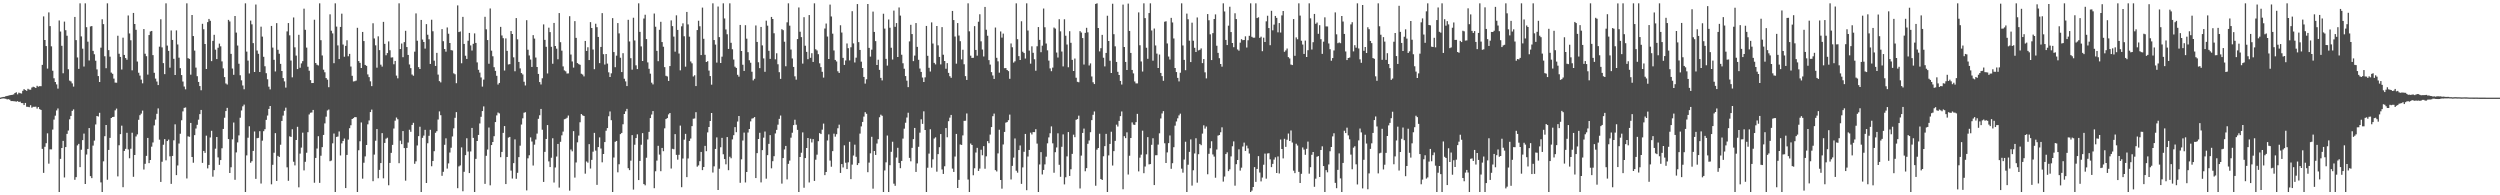 <?xml version="1.0" encoding="UTF-8"?>
<svg xmlns="http://www.w3.org/2000/svg" width="1920" height="150">
  <path d="M0 74.976h1v1.000H0zM1 74.651h1v1.000H1zM2 74.432h1v1.144H2zM3 74.408h1v1.288H3zM4 73.903h1v1.985H4zM5 73.680h1v2.679H5zM6 73.438h1v2.748H6zM7 73.153h1v3.468H7zM8 72.938h1v4.703H8zM9 72.801h1v4.799H9zM10 72.518h1v5.223H10zM11 71.446h1v6.388H11zM12 70.838h1v7.235H12zM13 72.422h1v5.254H13zM14 71.156h1v7.154H14zM15 71.591h1v6.493H15zM16 71.856h1v7.301H16zM17 69.715h1v9.497H17zM18 68.476h1v12.213H18zM19 69.175h1v9.878H19zM20 69.739h1v12.251H20zM21 68.195h1v13.867H21zM22 68.816h1v13.499H22zM23 68.935h1v11.881H23zM24 67.220h1v15.539H24zM25 66.592h1v15.445H25zM26 66.944h1v15.073H26zM27 67.590h1v14.347H27zM28 65.875h1v17.508H28zM29 66.564h1v15.607H29zM30 66.154h1v17.641H30zM31 66.218h1v18.231H31zM32 49.839h1v64.508H32zM33 12.570h1v120.185H33zM34 30.698h1v82.057H34zM35 35.381h1v74.612H35zM36 52.670h1v49.705H36zM37 9.541h1v116.181H37zM38 20.062h1v94.649H38zM39 35.606h1v79.146H39zM40 54.332h1v45.221H40zM41 60.093h1v31.754H41zM42 62.957h1v25.895H42zM43 64.813h1v20.041H43zM44 68.069h1v15.208H44zM45 15.728h1v131.726H45zM46 24.241h1v97.767H46zM47 35.178h1v78.469H47zM48 56.256h1v51.953H48zM49 16.571h1v119.721H49zM50 23.179h1v89.744H50zM51 27.463h1v75.327H51zM52 53.201h1v47.024H52zM53 61.896h1v29.741H53zM54 62.519h1v26.520H54zM55 64.060h1v21.065H55zM56 66.516h1v17.495H56zM57 12.982h1v125.122H57zM58 30.836h1v105.188H58zM59 44.126h1v67.525H59zM60 52.894h1v57.572H60zM61 2.546h1v125.826H61zM62 27.978h1v87.037H62zM63 37.397h1v70.233H63zM64 51.103h1v51.519H64zM65 2.546h1v138.745H65zM66 20.902h1v97.796H66zM67 32.006h1v82.379H67zM68 46.421h1v51.919H68zM69 20.317h1v114.930H69zM70 20.014h1v116.788H70zM71 39.080h1v72.743H71zM72 41.692h1v66.310H72zM73 46.629h1v48.947H73zM74 53.322h1v35.778H74zM75 58.399h1v31.125H75zM76 62.958h1v23.655H76zM77 36.606h1v103.457H77zM78 14.804h1v132.650H78zM79 18.545h1v105.366H79zM80 43.226h1v61.357H80zM81 52.398h1v43.627H81zM82 2.546h1v135.513H82zM83 38.504h1v76.648H83zM84 43.530h1v62.365H84zM85 55.738h1v34.882H85zM86 56.669h1v33.190H86zM87 60.385h1v29.308H87zM88 63.419h1v21.335H88zM89 63.527h1v19.871H89zM90 27.421h1v108.063H90zM91 41.252h1v70.294H91zM92 43.704h1v59.329H92zM93 53.390h1v43.140H93zM94 28.928h1v114.847H94zM95 42.171h1v73.749H95zM96 44.600h1v69.747H96zM97 45.864h1v56.144H97zM98 11.866h1v102.906H98zM99 25.714h1v95.838H99zM100 30.925h1v83.315H100zM101 54.034h1v47.930H101zM102 9.908h1v125.894H102zM103 18.443h1v100.597H103zM104 22.889h1v81.940H104zM105 47.241h1v55.965H105zM106 55.849h1v36.168H106zM107 58.067h1v30.408H107zM108 61.128h1v26.139H108zM109 63.987h1v20.947H109zM110 22.300h1v107.914H110zM111 41.262h1v84.522H111zM112 43.165h1v76.528H112zM113 57.277h1v48.667H113zM114 26.925h1v98.359H114zM115 24.173h1v98.697H115zM116 23.732h1v88.884H116zM117 42.362h1v67.044H117zM118 55.905h1v40.387H118zM119 60.354h1v31.506H119zM120 62.621h1v24.790H120zM121 65.320h1v17.939H121zM122 35.854h1v71.416H122zM123 14.819h1v124.928H123zM124 36.378h1v87.828H124zM125 48.468h1v62.672H125zM126 56.921h1v49.910H126zM127 2.546h1v120.565H127zM128 35.025h1v73.329H128zM129 39.061h1v68.160H129zM130 51.993h1v68.054H130zM131 23.418h1v117.805H131zM132 30.672h1v89.066H132zM133 45.175h1v62.617H133zM134 57.590h1v37.920H134zM135 23.369h1v111.129H135zM136 34.156h1v92.908H136zM137 44.304h1v65.945H137zM138 52.382h1v50.322H138zM139 57.662h1v34.682H139zM140 62.623h1v22.933H140zM141 66.463h1v16.400H141zM142 68.603h1v13.954H142zM143 2.551h1v134.512H143zM144 44.679h1v60.023H144zM145 45.190h1v59.890H145zM146 57.349h1v37.048H146zM147 11.539h1v109.054H147zM148 27.702h1v97.261H148zM149 38.875h1v64.911H149zM150 51.927h1v46.792H150zM151 58.533h1v37.338H151zM152 62.934h1v28.980H152zM153 66.094h1v21.537H153zM154 69.328h1v15.088H154zM155 18.304h1v106.762H155zM156 22.465h1v93.439H156zM157 33.807h1v83.570H157zM158 52.970h1v51.208H158zM159 16.982h1v112.340H159zM160 14.551h1v112.115H160zM161 15.985h1v89.565H161zM162 46.930h1v53.518H162zM163 31.361h1v104.320H163zM164 26.739h1v103.910H164zM165 38.140h1v76.046H165zM166 45.338h1v59.878H166zM167 36.646h1v84.225H167zM168 33.496h1v93.134H168zM169 35.560h1v87.350H169zM170 47.177h1v66.674H170zM171 52.548h1v46.492H171zM172 59.175h1v31.230H172zM173 64.092h1v21.224H173zM174 64.899h1v17.936H174zM175 15.242h1v91.563H175zM176 16.501h1v116.349H176zM177 41.393h1v87.056H177zM178 52.617h1v54.369H178zM179 57.455h1v36.629H179zM180 12.311h1v125.756H180zM181 25.062h1v91.999H181zM182 34.991h1v74.346H182zM183 48.967h1v55.038H183zM184 57.779h1v32.660H184zM185 61.705h1v23.151H185zM186 65.662h1v16.018H186zM187 68.568h1v11.774H187zM188 2.546h1v144.908H188zM189 39.636h1v79.730H189zM190 46.557h1v59.218H190zM191 56.442h1v40.523H191zM192 15.799h1v109.200H192zM193 18.678h1v105.129H193zM194 33.117h1v82.778H194zM195 55.286h1v45.663H195zM196 3.485h1v133.897H196zM197 38.787h1v67.326H197zM198 41.323h1v64.571H198zM199 55.291h1v45.481H199zM200 20.477h1v120.491H200zM201 28.098h1v79.910H201zM202 43.609h1v57.165H202zM203 50.905h1v48.326H203zM204 56.226h1v35.849H204zM205 60.853h1v27.901H205zM206 66.570h1v17.103H206zM207 68.653h1v12.764H207zM208 19.932h1v121.622H208zM209 36.537h1v90.022H209zM210 45.943h1v71.348H210zM211 54.870h1v47.384H211zM212 17.773h1v121.167H212zM213 38.265h1v81.449H213zM214 41.252h1v79.248H214zM215 49.067h1v62.105H215zM216 54.539h1v38.319H216zM217 59.930h1v28.862H217zM218 62.506h1v22.599H218zM219 67.293h1v15.406H219zM220 24.102h1v104.426H220zM221 17.708h1v121.125H221zM222 27.123h1v77.585H222zM223 46.471h1v58.680H223zM224 59.368h1v39.892H224zM225 13.407h1v110.785H225zM226 36.330h1v90.688H226zM227 42.718h1v64.813H227zM228 53.052h1v44.356H228zM229 26.729h1v117.150H229zM230 51.998h1v65.971H230zM231 48.687h1v64.650H231zM232 46.968h1v54.919H232zM233 6.663h1v124.203H233zM234 22.901h1v101.340H234zM235 36.573h1v80.744H235zM236 51.271h1v50.267H236zM237 54.330h1v33.557H237zM238 61.546h1v25.035H238zM239 63.779h1v22.581H239zM240 63.733h1v20.686H240zM241 15.171h1v125.154H241zM242 48.378h1v72.903H242zM243 49.709h1v64.383H243zM244 50.263h1v54.364H244zM245 2.546h1v137.887H245zM246 30.861h1v88.762H246zM247 42.618h1v70.396H247zM248 53.521h1v50.128H248zM249 55.476h1v39.315H249zM250 59.947h1v29.642H250zM251 61.192h1v23.638H251zM252 66.954h1v17.159H252zM253 11.019h1v112.773H253zM254 23.592h1v99.717H254zM255 25.641h1v84.458H255zM256 48.550h1v53.998H256zM257 2.546h1v144.908H257zM258 20.414h1v84.768H258zM259 34.866h1v70.013H259zM260 45.372h1v55.572H260zM261 20.708h1v98.711H261zM262 10.495h1v99.640H262zM263 34.203h1v74.061H263zM264 43.552h1v62.855H264zM265 35.244h1v109.180H265zM266 30.910h1v88.076H266zM267 43.226h1v63.977H267zM268 41.347h1v57.132H268zM269 51.072h1v45.136H269zM270 58.210h1v33.191H270zM271 62.589h1v28.118H271zM272 62.355h1v27.566H272zM273 61.890h1v28.136H273zM274 21.343h1v126.111H274zM275 46.891h1v68.519H275zM276 48.270h1v60.223H276zM277 52.208h1v41.863H277zM278 24.526h1v112.706H278zM279 31.545h1v93.442H279zM280 49.887h1v70.227H280zM281 50.586h1v60.797H281zM282 57.162h1v38.333H282zM283 59.248h1v33.290H283zM284 62.485h1v23.578H284zM285 66.168h1v18.030H285zM286 17.851h1v121.329H286zM287 29.520h1v89.200H287zM288 34.822h1v73.279H288zM289 51.945h1v47.181H289zM290 27.903h1v108.985H290zM291 38.489h1v91.990H291zM292 49.669h1v75.590H292zM293 51.161h1v51.079H293zM294 16.795h1v120.141H294zM295 33.697h1v76.082H295zM296 42.451h1v64.051H296zM297 40.731h1v65.068H297zM298 31.779h1v110.501H298zM299 38.587h1v86.541H299zM300 44.202h1v73.180H300zM301 44.049h1v67.221H301zM302 49.345h1v49.372H302zM303 46.812h1v45.862H303zM304 58.084h1v32.185H304zM305 60.165h1v31.409H305zM306 2.546h1v122.807H306zM307 37.684h1v70.348H307zM308 33.413h1v77.276H308zM309 43.926h1v56.735H309zM310 32.340h1v81.371H310zM311 23.664h1v115.084H311zM312 36.152h1v77.444H312zM313 42.204h1v67.282H313zM314 49.522h1v50.114H314zM315 52.308h1v48.908H315zM316 57.226h1v38.718H316zM317 58.176h1v36.150H317zM318 39.689h1v86.095H318zM319 10.283h1v113.607H319zM320 31.278h1v80.460H320zM321 51.577h1v52.976H321zM322 53.009h1v44.337H322zM323 15.302h1v132.152H323zM324 30.344h1v75.512H324zM325 32.235h1v71.904H325zM326 37.306h1v62.407H326zM327 18.515h1v122.009H327zM328 26.654h1v83.356H328zM329 30.163h1v74.114H329zM330 49.078h1v50.589H330zM331 15.141h1v112.530H331zM332 24.011h1v99.645H332zM333 46.568h1v69.540H333zM334 50.636h1v51.339H334zM335 40.623h1v60.128H335zM336 57.280h1v34.523H336zM337 62.303h1v23.251H337zM338 63.286h1v25.212H338zM339 22.381h1v112.611H339zM340 31.640h1v100.283H340zM341 37.648h1v73.552H341zM342 39.694h1v66.570H342zM343 21.084h1v108.392H343zM344 25.908h1v99.587H344zM345 33.047h1v84.105H345zM346 38.514h1v74.966H346zM347 38.768h1v66.039H347zM348 56.304h1v42.275H348zM349 57.022h1v33.436H349zM350 63.894h1v22.233H350zM351 4.150h1v140.363H351zM352 24.650h1v103.141H352zM353 24.173h1v102.856H353zM354 48.563h1v64.625H354zM355 12.968h1v133.931H355zM356 33.745h1v98.215H356zM357 42.823h1v76.295H357zM358 45.276h1v60.912H358zM359 31.268h1v85.117H359zM360 25.268h1v107.644H360zM361 34.875h1v81.434H361zM362 38.783h1v59.483H362zM363 33.648h1v72.231H363zM364 25.645h1v121.809H364zM365 32.977h1v89.057H365zM366 47.910h1v60.389H366zM367 53.585h1v50.041H367zM368 55.782h1v39.015H368zM369 59.505h1v30.189H369zM370 66.514h1v18.795H370zM371 61.126h1v20.602H371zM372 12.902h1v128.305H372zM373 22.534h1v97.144H373zM374 30.764h1v84.072H374zM375 48.938h1v49.030H375zM376 6.484h1v135.831H376zM377 38.896h1v72.497H377zM378 43.207h1v65.834H378zM379 51.626h1v52.965H379zM380 54.414h1v39.308H380zM381 58.194h1v30.448H381zM382 64.935h1v21.491H382zM383 63.675h1v23.404H383zM384 20.641h1v100.088H384zM385 27.214h1v89.475H385zM386 29.335h1v72.729H386zM387 54.168h1v42.646H387zM388 29.512h1v111.857H388zM389 39.091h1v81.506H389zM390 49.522h1v56.174H390zM391 49.278h1v55.886H391zM392 23.881h1v107.141H392zM393 26.111h1v111.000H393zM394 44.019h1v81.271H394zM395 54.754h1v52.314H395zM396 13.889h1v123.431H396zM397 30.230h1v102.488H397zM398 47.579h1v73.118H398zM399 52.531h1v59.364H399zM400 56.107h1v39.558H400zM401 57.184h1v33.713H401zM402 62.753h1v23.834H402zM403 65.624h1v20.556H403zM404 15.499h1v130.743H404zM405 38.201h1v83.375H405zM406 42.598h1v76.623H406zM407 45.725h1v59.784H407zM408 51.419h1v57.270H408zM409 26.976h1v100.174H409zM410 29.647h1v81.467H410zM411 44.209h1v62.936H411zM412 51.462h1v51.156H412zM413 56.765h1v34.490H413zM414 63.039h1v25.483H414zM415 64.872h1v18.809H415zM416 60.083h1v39.536H416zM417 18.741h1v120.972H417zM418 30.643h1v85.996H418zM419 35.918h1v70.808H419zM420 56.398h1v39.629H420zM421 21.257h1v102.717H421zM422 24.696h1v103.616H422zM423 35.955h1v85.182H423zM424 48.956h1v57.238H424zM425 17.627h1v122.583H425zM426 35.319h1v93.319H426zM427 37.399h1v82.830H427zM428 45.498h1v65.051H428zM429 10.024h1v134.050H429zM430 32.389h1v76.531H430zM431 38.937h1v65.015H431zM432 51.004h1v50.085H432zM433 54.061h1v37.524H433zM434 54.772h1v36.396H434zM435 56.460h1v33.938H435zM436 56.395h1v32.348H436zM437 12.422h1v134.013H437zM438 41.903h1v72.956H438zM439 47.186h1v69.033H439zM440 51.896h1v48.826H440zM441 16.232h1v120.177H441zM442 29.103h1v95.675H442zM443 48.433h1v60.901H443zM444 49.262h1v54.879H444zM445 49.744h1v44.147H445zM446 56.624h1v30.974H446zM447 57.234h1v31.320H447zM448 58.673h1v30.424H448zM449 31.436h1v101.957H449zM450 39.107h1v84.910H450zM451 36.281h1v88.663H451zM452 46.116h1v64.563H452zM453 16.979h1v112.451H453zM454 21.488h1v101.277H454zM455 38.067h1v78.414H455zM456 53.148h1v48.880H456zM457 18.229h1v97.417H457zM458 20.902h1v121.053H458zM459 28.388h1v84.555H459zM460 48.510h1v56.992H460zM461 36.055h1v78.023H461zM462 10.111h1v114.569H462zM463 41.632h1v76.633H463zM464 49.576h1v59.524H464zM465 41.467h1v58.921H465zM466 48.863h1v49.487H466zM467 55.534h1v33.778H467zM468 59.146h1v26.450H468zM469 56.340h1v35.974H469zM470 13.925h1v133.529H470zM471 39.984h1v81.002H471zM472 51.621h1v57.269H472zM473 42.739h1v65.493H473zM474 17.691h1v114.649H474zM475 25.629h1v100.510H475zM476 44.332h1v58.673H476zM477 55.358h1v46.756H477zM478 40.847h1v54.614H478zM479 60.463h1v27.075H479zM480 62.497h1v22.999H480zM481 66.078h1v17.513H481zM482 15.188h1v113.975H482zM483 31.864h1v98.821H483zM484 44.695h1v78.691H484zM485 53.529h1v50.266H485zM486 13.633h1v131.984H486zM487 31.070h1v80.066H487zM488 50.190h1v55.826H488zM489 53.068h1v50.125H489zM490 2.546h1v135.747H490zM491 24.498h1v99.117H491zM492 35.640h1v75.494H492zM493 46.831h1v55.434H493zM494 14.225h1v127.115H494zM495 11.298h1v131.053H495zM496 29.987h1v91.177H496zM497 47.922h1v59.180H497zM498 52.825h1v48.424H498zM499 56.600h1v34.068H499zM500 63.499h1v24.487H500zM501 64.817h1v20.499H501zM502 10.387h1v134.142H502zM503 20.529h1v111.018H503zM504 39.079h1v84.277H504zM505 47.013h1v64.976H505zM506 22.870h1v95.875H506zM507 16.742h1v114.728H507zM508 32.324h1v81.301H508zM509 35.893h1v80.213H509zM510 51.574h1v46.990H510zM511 58.205h1v33.246H511zM512 58.722h1v31.960H512zM513 62.178h1v25.663H513zM514 50.762h1v36.008H514zM515 15.668h1v113.760H515zM516 20.076h1v94.190H516zM517 28.104h1v86.514H517zM518 39.706h1v63.301H518zM519 11.792h1v107.154H519zM520 22.972h1v99.642H520zM521 41.135h1v77.751H521zM522 54.020h1v42.422H522zM523 20.200h1v123.587H523zM524 17.896h1v103.881H524zM525 27.857h1v79.408H525zM526 51.184h1v51.646H526zM527 9.184h1v126.874H527zM528 18.753h1v102.939H528zM529 28.179h1v80.054H529zM530 47.181h1v59.202H530zM531 48.633h1v48.262H531zM532 58.743h1v32.439H532zM533 57.812h1v33.163H533zM534 66.107h1v20.056H534zM535 23.088h1v104.928H535zM536 15.940h1v111.070H536zM537 20.176h1v103.644H537zM538 42.281h1v74.381H538zM539 5.836h1v124.836H539zM540 29.791h1v98.465H540zM541 42.072h1v69.937H541zM542 47.619h1v68.499H542zM543 46.982h1v54.688H543zM544 54.206h1v43.314H544zM545 58.416h1v34.496H545zM546 65.000h1v21.760H546zM547 2.546h1v129.967H547zM548 30.777h1v96.978H548zM549 34.253h1v80.135H549zM550 48.061h1v57.453H550zM551 5.037h1v140.877H551zM552 28.543h1v101.069H552zM553 48.405h1v64.687H553zM554 43.530h1v62.369H554zM555 2.546h1v115.932H555zM556 14.160h1v107.983H556zM557 22.635h1v103.584H557zM558 26.323h1v78.933H558zM559 37.576h1v93.158H559zM560 2.546h1v117.805H560zM561 32.878h1v88.694H561zM562 37.834h1v69.235H562zM563 45.703h1v58.151H563zM564 51.181h1v46.440H564zM565 52.192h1v49.341H565zM566 57.449h1v35.869H566zM567 58.896h1v30.179H567zM568 19.147h1v121.253H568zM569 39.186h1v83.164H569zM570 49.739h1v58.197H570zM571 54.499h1v47.317H571zM572 19.363h1v120.786H572zM573 29.704h1v102.380H573zM574 40.090h1v61.700H574zM575 46.265h1v52.783H575zM576 48.205h1v45.024H576zM577 55.105h1v36.006H577zM578 61.757h1v29.009H578zM579 60.517h1v29.366H579zM580 19.553h1v117.183H580zM581 32.189h1v85.417H581zM582 47.834h1v58.934H582zM583 52.340h1v49.669H583zM584 20.701h1v119.389H584zM585 34.868h1v80.447H585zM586 44.835h1v60.882H586zM587 55.139h1v45.884H587zM588 15.886h1v121.315H588zM589 19.717h1v99.428H589zM590 39.010h1v71.477H590zM591 45.228h1v58.540H591zM592 13.019h1v116.259H592zM593 14.576h1v109.223H593zM594 25.531h1v94.451H594zM595 45.566h1v56.957H595zM596 40.907h1v58.837H596zM597 49.347h1v46.387H597zM598 55.459h1v35.825H598zM599 60.588h1v28.153H599zM600 22.406h1v118.620H600zM601 23.211h1v98.183H601zM602 32.029h1v82.754H602zM603 50.880h1v61.190H603zM604 17.167h1v120.625H604zM605 2.546h1v123.283H605zM606 19.732h1v103.621H606zM607 38.024h1v67.703H607zM608 44.898h1v57.043H608zM609 51.382h1v44.730H609zM610 58.636h1v33.323H610zM611 61.198h1v34.613H611zM612 30.018h1v69.725H612zM613 5.736h1v141.718H613zM614 24.355h1v96.243H614zM615 28.510h1v88.770H615zM616 48.826h1v52.844H616zM617 13.222h1v130.959H617zM618 35.137h1v86.237H618zM619 39.812h1v73.828H619zM620 45.448h1v60.540H620zM621 11.554h1v128.603H621zM622 44.366h1v62.176H622zM623 40.853h1v68.582H623zM624 47.562h1v59.282H624zM625 2.555h1v136.405H625zM626 37.853h1v84.809H626zM627 38.740h1v80.042H627zM628 41.621h1v66.799H628zM629 48.649h1v53.612H629zM630 51.581h1v51.366H630zM631 55.151h1v44.431H631zM632 59.598h1v35.309H632zM633 21.905h1v112.584H633zM634 18.047h1v114.065H634zM635 28.071h1v79.816H635zM636 45.317h1v57.884H636zM637 3.513h1v119.854H637zM638 12.662h1v115.379H638zM639 25.861h1v90.208H639zM640 38.774h1v63.900H640zM641 46.006h1v58.964H641zM642 47.185h1v55.857H642zM643 54.727h1v43.758H643zM644 56.028h1v39.699H644zM645 19.379h1v113.439H645zM646 24.995h1v100.988H646zM647 44.429h1v84.180H647zM648 49.887h1v61.739H648zM649 46.434h1v78.570H649zM650 33.389h1v96.459H650zM651 37.042h1v87.639H651zM652 46.394h1v62.487H652zM653 36.310h1v101.254H653zM654 8.620h1v117.810H654zM655 33.336h1v86.135H655zM656 47.948h1v63.176H656zM657 44.285h1v76.119H657zM658 3.127h1v123.630H658zM659 32.378h1v92.914H659zM660 38.371h1v64.257H660zM661 47.358h1v49.727H661zM662 52.201h1v41.435H662zM663 59.106h1v30.454H663zM664 64.222h1v21.931H664zM665 60.870h1v26.543H665zM666 3.062h1v129.181H666zM667 36.784h1v88.091H667zM668 43.465h1v74.298H668zM669 38.151h1v66.929H669zM670 8.921h1v135.991H670zM671 24.549h1v91.421H671zM672 31.594h1v87.388H672zM673 49.944h1v60.267H673zM674 45.856h1v61.064H674zM675 53.672h1v36.402H675zM676 59.811h1v28.229H676zM677 61.736h1v27.173H677zM678 10.535h1v136.919H678zM679 21.951h1v108.972H679zM680 45.225h1v79.459H680zM681 50.359h1v53.717H681zM682 14.927h1v132.527H682zM683 21.294h1v105.580H683zM684 36.649h1v79.934H684zM685 45.743h1v63.112H685zM686 8.157h1v132.889H686zM687 20.589h1v122.106H687zM688 17.732h1v103.263H688zM689 43.774h1v69.749H689zM690 5.744h1v119.414H690zM691 11.991h1v117.192H691zM692 42.016h1v81.576H692zM693 48.581h1v57.839H693zM694 52.811h1v46.010H694zM695 58.440h1v35.798H695zM696 61.950h1v28.311H696zM697 66.943h1v19.656H697zM698 31.779h1v89.439H698zM699 19.069h1v104.845H699zM700 26.152h1v87.427H700zM701 46.937h1v59.896H701zM702 42.698h1v55.573H702zM703 17.701h1v114.324H703zM704 35.993h1v89.476H704zM705 45.915h1v66.834H705zM706 52.632h1v49.263H706zM707 55.248h1v36.353H707zM708 59.533h1v35.574H708zM709 62.974h1v22.509H709zM710 59.390h1v40.443H710zM711 19.929h1v127.525H711zM712 42.848h1v85.970H712zM713 52.073h1v65.874H713zM714 54.941h1v44.353H714zM715 17.197h1v111.580H715zM716 33.409h1v88.972H716zM717 48.267h1v58.142H717zM718 49.435h1v56.060H718zM719 19.944h1v111.873H719zM720 34.797h1v83.565H720zM721 43.706h1v69.332H721zM722 49.475h1v53.500H722zM723 20.831h1v109.343H723zM724 42.026h1v91.556H724zM725 46.831h1v80.864H725zM726 52.812h1v45.568H726zM727 48.507h1v56.922H727zM728 55.986h1v37.084H728zM729 58.544h1v31.818H729zM730 59.740h1v28.514H730zM731 8.414h1v121.065H731zM732 15.429h1v116.606H732zM733 28.051h1v92.190H733zM734 48.877h1v53.992H734zM735 17.724h1v126.680H735zM736 27.267h1v110.879H736zM737 31.623h1v79.304H737zM738 45.594h1v65.714H738zM739 38.205h1v65.784H739zM740 49.377h1v43.452H740zM741 58.482h1v34.252H741zM742 61.371h1v25.775H742zM743 2.546h1v135.320H743zM744 24.087h1v123.366H744zM745 42.767h1v67.451H745zM746 44.483h1v66.892H746zM747 44.401h1v90.202H747zM748 20.056h1v109.183H748zM749 38.371h1v78.797H749zM750 42.764h1v70.783H750zM751 16.698h1v114.571H751zM752 10.975h1v118.532H752zM753 31.754h1v83.232H753zM754 38.052h1v81.197H754zM755 43.374h1v68.856H755zM756 5.314h1v124.276H756zM757 22.841h1v97.218H757zM758 27.451h1v80.938H758zM759 46.180h1v63.790H759zM760 49.606h1v53.789H760zM761 55.382h1v42.224H761zM762 57.955h1v31.271H762zM763 60.620h1v26.650H763zM764 21.124h1v109.533H764zM765 44.413h1v87.265H765zM766 47.096h1v70.703H766zM767 55.803h1v43.816H767zM768 24.184h1v114.064H768zM769 28.893h1v116.024H769zM770 25.800h1v85.172H770zM771 52.383h1v48.964H771zM772 52.284h1v41.937H772zM773 53.782h1v39.976H773zM774 54.613h1v37.692H774zM775 60.519h1v27.470H775zM776 33.395h1v104.447H776zM777 36.277h1v91.106H777zM778 48.053h1v72.980H778zM779 47.110h1v59.235H779zM780 2.546h1v128.591H780zM781 30.108h1v102.492H781zM782 43.118h1v72.130H782zM783 46.089h1v65.635H783zM784 16.307h1v124.905H784zM785 39.722h1v88.842H785zM786 40.751h1v75.806H786zM787 44.945h1v57.914H787zM788 2.546h1v143.521H788zM789 23.466h1v96.738H789zM790 38.849h1v76.321H790zM791 48.889h1v52.996H791zM792 35.569h1v67.680H792zM793 40.543h1v60.861H793zM794 45.536h1v55.935H794zM795 54.345h1v44.895H795zM796 35.551h1v74.735H796zM797 20.801h1v126.653H797zM798 30.593h1v95.724H798zM799 40.102h1v76.760H799zM800 35.089h1v98.891H800zM801 6.571h1v123.942H801zM802 20.949h1v105.302H802zM803 33.426h1v86.906H803zM804 38.636h1v71.449H804zM805 46.565h1v58.933H805zM806 52.552h1v49.778H806zM807 54.690h1v42.368H807zM808 51.935h1v58.154H808zM809 21.156h1v111.488H809zM810 21.985h1v94.890H810zM811 40.351h1v72.899H811zM812 44.172h1v58.219H812zM813 14.752h1v111.808H813zM814 24.060h1v111.743H814zM815 39.569h1v73.191H815zM816 51.011h1v52.222H816zM817 14.783h1v126.813H817zM818 27.439h1v108.700H818zM819 34.207h1v85.917H819zM820 51.684h1v49.753H820zM821 23.952h1v111.170H821zM822 32.886h1v97.125H822zM823 46.002h1v72.176H823zM824 54.503h1v48.904H824zM825 44.962h1v60.383H825zM826 59.691h1v32.308H826zM827 62.820h1v28.645H827zM828 63.168h1v25.669H828zM829 23.888h1v120.838H829zM830 24.979h1v94.512H830zM831 29.218h1v72.854H831zM832 49.573h1v49.206H832zM833 25.245h1v106.285H833zM834 21.361h1v107.759H834zM835 24.819h1v85.609H835zM836 50.255h1v57.599H836zM837 48.665h1v52.841H837zM838 58.710h1v33.562H838zM839 63.203h1v24.944H839zM840 64.540h1v21.072H840zM841 3.004h1v139.636H841zM842 2.546h1v112.399H842zM843 21.508h1v92.159H843zM844 39.481h1v63.236H844zM845 37.042h1v100.412H845zM846 26.783h1v111.465H846zM847 44.353h1v75.648H847zM848 50.973h1v61.271H848zM849 40.644h1v62.147H849zM850 12.077h1v135.377H850zM851 31.498h1v87.827H851zM852 46.640h1v63.888H852zM853 56.074h1v45.074H853zM854 2.857h1v124.267H854zM855 26.255h1v89.802H855zM856 35.588h1v72.578H856zM857 47.566h1v48.154H857zM858 55.134h1v42.061H858zM859 57.591h1v35.229H859zM860 62.139h1v27.030H860zM861 64.919h1v20.680H861zM862 3.532h1v141.845H862zM863 36.097h1v68.517H863zM864 47.573h1v58.514H864zM865 53.770h1v47.854H865zM866 2.773h1v131.287H866zM867 23.773h1v95.840H867zM868 40.651h1v65.349H868zM869 53.719h1v40.267H869zM870 56.381h1v39.316H870zM871 62.566h1v33.395H871zM872 64.074h1v29.734H872zM873 64.067h1v23.396H873zM874 9.542h1v122.077H874zM875 34.753h1v86.357H875zM876 47.214h1v71.588H876zM877 54.916h1v45.455H877zM878 2.546h1v130.492H878zM879 13.902h1v114.000H879zM880 36.640h1v81.865H880zM881 45.165h1v60.159H881zM882 10.036h1v116.215H882zM883 2.546h1v123.445H883zM884 23.419h1v87.813H884zM885 46.601h1v59.572H885zM886 21.889h1v120.239H886zM887 34.922h1v84.297H887zM888 41.145h1v78.073H888zM889 52.243h1v58.812H889zM890 41.895h1v60.493H890zM891 56.024h1v34.932H891zM892 58.454h1v28.674H892zM893 62.067h1v23.289H893zM894 16.691h1v93.317H894zM895 16.353h1v108.808H895zM896 33.367h1v83.694H896zM897 43.402h1v66.518H897zM898 45.714h1v58.343H898zM899 13.733h1v115.915H899zM900 17.256h1v108.056H900zM901 29.519h1v83.531H901zM902 52.240h1v44.294H902zM903 55.343h1v37.938H903zM904 59.816h1v31.077H904zM905 62.527h1v26.075H905zM906 55.837h1v31.478H906zM907 2.546h1v126.973H907zM908 34.909h1v97.713H908zM909 45.961h1v76.535H909zM910 53.897h1v54.931H910zM911 10.442h1v137.012H911zM912 14.772h1v111.742H912zM913 31.258h1v85.380H913zM914 47.659h1v59.425H914zM915 17.423h1v125.125H915zM916 31.290h1v99.466H916zM917 36.726h1v81.131H917zM918 39.932h1v66.234H918zM919 13.395h1v126.870H919zM920 38.686h1v79.754H920zM921 38.254h1v72.285H921zM922 37.170h1v74.324H922zM923 48.468h1v54.149H923zM924 45.338h1v50.924H924zM925 55.529h1v43.214H925zM926 60.220h1v36.949H926zM927 10.814h1v123.022H927zM928 15.550h1v102.589H928zM929 26.364h1v87.481H929zM930 46.151h1v62.350H930zM931 25.463h1v93.181H931zM932 14.612h1v105.647H932zM933 11.048h1v125.471H933zM934 35.123h1v79.730H934zM935 40.618h1v63.545H935zM936 44.703h1v58.992H936zM937 49.150h1v52.436H937zM938 51.202h1v46.603H938zM939 2.546h1v136.919H939zM940 8.829h1v126.729H940zM941 30.675h1v87.670H941zM942 34.611h1v82.380H942zM943 19.703h1v111.746H943zM944 5.154h1v124.868H944zM945 24.643h1v95.462H945zM946 33.040h1v79.288H946zM947 36.242h1v72.339H947zM948 10.188h1v132.390H948zM949 14.654h1v111.443H949zM950 38.003h1v84.869H950zM951 38.902h1v75.802H951zM952 32.767h1v98.257H952zM953 30.119h1v98.630H953zM954 30.876h1v81.650H954zM955 30.719h1v78.782H955zM956 27.928h1v87.990H956zM957 36.519h1v75.319H957zM958 30.901h1v83.068H958zM959 27.478h1v90.459H959zM960 2.546h1v144.908H960zM961 28.249h1v118.138H961zM962 28.984h1v114.630H962zM963 28.905h1v99.428H963zM964 2.546h1v137.120H964zM965 13.870h1v115.847H965zM966 13.270h1v106.651H966zM967 29.069h1v103.423H967zM968 28.168h1v111.162H968zM969 39.311h1v97.035H969zM970 28.927h1v97.566H970zM971 32.244h1v85.700H971zM972 16.404h1v120.791H972zM973 12.089h1v105.749H973zM974 21.562h1v96.103H974zM975 34.733h1v87.616H975zM976 8.299h1v120.073H976zM977 23.299h1v102.565H977zM978 18.890h1v103.658H978zM979 12.215h1v108.594H979zM980 13.707h1v119.136H980zM981 24.849h1v95.316H981zM982 17.728h1v115.487H982zM983 24.975h1v82.188H983zM984 11.809h1v102.606H984zM985 8.462h1v113.209H985zM986 39.760h1v66.861H986zM987 38.724h1v74.076H987zM988 37.272h1v70.059H988zM989 43.897h1v58.661H989zM990 44.894h1v63.388H990zM991 49.573h1v50.621H991zM992 49.996h1v59.488H992zM993 14.640h1v116.448H993zM994 42.859h1v90.090H994zM995 28.698h1v81.678H995zM996 30.169h1v81.579H996zM997 2.546h1v129.436H997zM998 11.968h1v128.567H998zM999 31.298h1v102.197H999zM1000 34.185h1v79.069H1000zM1001 41.398h1v73.491H1001zM1002 31.193h1v87.672H1002zM1003 43.795h1v70.490H1003zM1004 38.544h1v70.197H1004zM1005 2.546h1v130.834H1005zM1006 14.091h1v114.333H1006zM1007 38.068h1v80.821H1007zM1008 32.419h1v84.331H1008zM1009 10.688h1v132.799H1009zM1010 18.286h1v118.935H1010zM1011 17.286h1v103.102H1011zM1012 25.984h1v93.860H1012zM1013 19.368h1v116.565H1013zM1014 30.111h1v85.097H1014zM1015 41.393h1v70.972H1015zM1016 32.013h1v95.515H1016zM1017 13.296h1v134.157H1017zM1018 20.294h1v110.364H1018zM1019 20.337h1v112.035H1019zM1020 33.400h1v92.893H1020zM1021 37.789h1v78.382H1021zM1022 46.662h1v66.259H1022zM1023 44.597h1v60.141H1023zM1024 38.763h1v63.560H1024zM1025 9.536h1v130.907H1025zM1026 26.386h1v118.173H1026zM1027 33.183h1v97.257H1027zM1028 32.613h1v85.211H1028zM1029 33.158h1v103.847H1029zM1030 12.293h1v135.161H1030zM1031 16.557h1v108.589H1031zM1032 26.080h1v74.304H1032zM1033 39.528h1v62.670H1033zM1034 46.145h1v51.887H1034zM1035 44.552h1v59.451H1035zM1036 44.181h1v62.805H1036zM1037 18.729h1v100.016H1037zM1038 17.074h1v112.926H1038zM1039 39.467h1v73.919H1039zM1040 34.729h1v77.604H1040zM1041 36.600h1v89.622H1041zM1042 2.546h1v139.140H1042zM1043 37.208h1v70.615H1043zM1044 45.563h1v53.157H1044zM1045 48.255h1v53.446H1045zM1046 3.847h1v140.833H1046zM1047 39.009h1v83.703H1047zM1048 36.084h1v67.398H1048zM1049 40.695h1v69.548H1049zM1050 20.958h1v124.419H1050zM1051 22.430h1v110.718H1051zM1052 31.422h1v82.919H1052zM1053 33.148h1v76.943H1053zM1054 44.619h1v57.469H1054zM1055 45.156h1v47.065H1055zM1056 58.629h1v30.813H1056zM1057 62.059h1v35.064H1057zM1058 2.546h1v130.635H1058zM1059 20.155h1v97.621H1059zM1060 26.651h1v90.637H1060zM1061 45.949h1v52.955H1061zM1062 28.539h1v101.588H1062zM1063 31.964h1v94.545H1063zM1064 45.989h1v71.431H1064zM1065 40.858h1v63.613H1065zM1066 49.169h1v47.123H1066zM1067 52.339h1v42.017H1067zM1068 61.349h1v29.403H1068zM1069 60.324h1v25.486H1069zM1070 32.038h1v94.121H1070zM1071 25.325h1v94.782H1071zM1072 43.051h1v64.830H1072zM1073 49.094h1v48.174H1073zM1074 4.437h1v126.517H1074zM1075 24.453h1v92.264H1075zM1076 32.991h1v73.612H1076zM1077 39.166h1v58.756H1077zM1078 28.193h1v79.501H1078zM1079 22.536h1v112.777H1079zM1080 29.647h1v97.834H1080zM1081 40.673h1v58.214H1081zM1082 39.444h1v77.916H1082zM1083 16.133h1v104.883H1083zM1084 30.517h1v79.569H1084zM1085 41.691h1v59.875H1085zM1086 50.916h1v46.798H1086zM1087 54.986h1v33.892H1087zM1088 59.884h1v30.084H1088zM1089 56.387h1v38.757H1089zM1090 41.215h1v77.129H1090zM1091 17.144h1v124.348H1091zM1092 14.124h1v123.803H1092zM1093 26.538h1v95.754H1093zM1094 32.894h1v86.337H1094zM1095 8.715h1v128.459H1095zM1096 2.546h1v133.700H1096zM1097 19.200h1v104.893H1097zM1098 19.445h1v94.931H1098zM1099 35.820h1v88.044H1099zM1100 36.100h1v83.085H1100zM1101 29.054h1v88.049H1101zM1102 36.328h1v90.909H1102zM1103 15.426h1v132.028H1103zM1104 5.722h1v126.926H1104zM1105 24.433h1v103.046H1105zM1106 25.079h1v108.642H1106zM1107 2.546h1v144.908H1107zM1108 40.666h1v67.974H1108zM1109 14.737h1v105.694H1109zM1110 19.734h1v101.607H1110zM1111 16.211h1v125.939H1111zM1112 18.729h1v95.124H1112zM1113 36.974h1v87.430H1113zM1114 36.394h1v80.755H1114zM1115 21.284h1v112.894H1115zM1116 17.245h1v105.838H1116zM1117 30.681h1v97.556H1117zM1118 30.615h1v92.031H1118zM1119 39.939h1v71.538H1119zM1120 40.524h1v68.257H1120zM1121 31.361h1v72.099H1121zM1122 32.316h1v75.019H1122zM1123 23.585h1v113.141H1123zM1124 24.081h1v115.119H1124zM1125 31.193h1v101.384H1125zM1126 31.013h1v99.520H1126zM1127 6.423h1v126.088H1127zM1128 18.560h1v128.894H1128zM1129 11.060h1v110.886H1129zM1130 23.717h1v97.930H1130zM1131 25.317h1v98.285H1131zM1132 23.836h1v91.336H1132zM1133 32.180h1v94.190H1133zM1134 37.742h1v79.784H1134zM1135 25.287h1v97.540H1135zM1136 2.546h1v144.908H1136zM1137 31.941h1v102.093H1137zM1138 38.229h1v86.635H1138zM1139 37.870h1v82.322H1139zM1140 5.613h1v141.840H1140zM1141 22.218h1v118.380H1141zM1142 30.057h1v93.139H1142zM1143 35.282h1v70.881H1143zM1144 31.256h1v106.923H1144zM1145 24.547h1v108.147H1145zM1146 24.575h1v101.809H1146zM1147 23.601h1v94.595H1147zM1148 5.279h1v123.188H1148zM1149 15.914h1v103.302H1149zM1150 19.623h1v95.157H1150zM1151 23.946h1v96.401H1151zM1152 30.852h1v88.948H1152zM1153 36.128h1v70.416H1153zM1154 34.888h1v78.568H1154zM1155 34.385h1v81.260H1155zM1156 2.546h1v142.165H1156zM1157 10.245h1v133.129H1157zM1158 22.506h1v106.144H1158zM1159 27.185h1v81.715H1159zM1160 16.022h1v126.671H1160zM1161 24.229h1v98.505H1161zM1162 22.547h1v90.452H1162zM1163 31.872h1v81.183H1163zM1164 46.650h1v53.798H1164zM1165 45.294h1v57.555H1165zM1166 45.595h1v63.988H1166zM1167 44.433h1v68.468H1167zM1168 2.546h1v130.825H1168zM1169 33.326h1v85.419H1169zM1170 14.929h1v94.717H1170zM1171 29.538h1v81.541H1171zM1172 19.574h1v101.140H1172zM1173 20.738h1v107.119H1173zM1174 41.672h1v72.098H1174zM1175 38.114h1v71.794H1175zM1176 34.194h1v99.498H1176zM1177 2.546h1v123.264H1177zM1178 25.580h1v107.967H1178zM1179 32.141h1v84.978H1179zM1180 24.401h1v92.916H1180zM1181 15.962h1v107.368H1181zM1182 27.444h1v84.996H1182zM1183 28.586h1v78.392H1183zM1184 41.188h1v75.478H1184zM1185 46.565h1v53.116H1185zM1186 56.163h1v47.238H1186zM1187 56.553h1v38.745H1187zM1188 59.180h1v36.861H1188zM1189 22.138h1v125.316H1189zM1190 40.545h1v83.150H1190zM1191 45.843h1v65.229H1191zM1192 52.646h1v45.418H1192zM1193 23.677h1v97.253H1193zM1194 38.545h1v79.828H1194zM1195 47.291h1v64.185H1195zM1196 50.423h1v44.892H1196zM1197 57.024h1v41.383H1197zM1198 61.329h1v32.227H1198zM1199 60.750h1v24.379H1199zM1200 59.542h1v26.605H1200zM1201 28.608h1v97.021H1201zM1202 39.926h1v75.178H1202zM1203 48.951h1v57.657H1203zM1204 49.234h1v46.840H1204zM1205 34.356h1v93.569H1205zM1206 44.033h1v76.553H1206zM1207 48.589h1v66.414H1207zM1208 52.213h1v49.899H1208zM1209 16.829h1v117.236H1209zM1210 17.727h1v100.599H1210zM1211 26.017h1v86.494H1211zM1212 43.393h1v57.109H1212zM1213 19.279h1v128.175H1213zM1214 23.565h1v111.614H1214zM1215 34.515h1v86.475H1215zM1216 49.048h1v58.132H1216zM1217 46.877h1v56.257H1217zM1218 49.228h1v52.391H1218zM1219 54.730h1v43.910H1219zM1220 61.705h1v31.234H1220zM1221 2.546h1v126.281H1221zM1222 33.704h1v100.790H1222zM1223 44.460h1v84.327H1223zM1224 47.528h1v63.176H1224zM1225 13.688h1v101.268H1225zM1226 14.368h1v127.482H1226zM1227 35.410h1v74.107H1227zM1228 42.420h1v61.842H1228zM1229 51.379h1v45.509H1229zM1230 55.943h1v40.000H1230zM1231 58.564h1v30.648H1231zM1232 59.133h1v27.527H1232zM1233 22.005h1v106.410H1233zM1234 10.897h1v126.288H1234zM1235 28.109h1v82.695H1235zM1236 42.537h1v63.750H1236zM1237 54.615h1v47.162H1237zM1238 21.553h1v122.250H1238zM1239 22.088h1v85.430H1239zM1240 35.541h1v66.315H1240zM1241 52.227h1v43.228H1241zM1242 2.620h1v125.694H1242zM1243 22.434h1v89.822H1243zM1244 31.398h1v74.315H1244zM1245 41.593h1v61.087H1245zM1246 2.546h1v130.419H1246zM1247 26.258h1v96.613H1247zM1248 33.177h1v77.534H1248zM1249 49.073h1v58.457H1249zM1250 47.062h1v64.555H1250zM1251 53.592h1v44.641H1251zM1252 59.272h1v33.500H1252zM1253 63.547h1v24.092H1253zM1254 2.546h1v128.799H1254zM1255 18.458h1v111.393H1255zM1256 37.759h1v82.749H1256zM1257 47.467h1v57.642H1257zM1258 2.546h1v129.955H1258zM1259 28.479h1v99.965H1259zM1260 34.396h1v84.658H1260zM1261 52.997h1v52.549H1261zM1262 48.743h1v45.239H1262zM1263 58.926h1v30.557H1263zM1264 60.255h1v30.355H1264zM1265 64.323h1v21.402H1265zM1266 19.261h1v120.337H1266zM1267 35.822h1v90.451H1267zM1268 40.862h1v66.766H1268zM1269 50.928h1v53.614H1269zM1270 9.560h1v104.038H1270zM1271 17.970h1v99.778H1271zM1272 32.933h1v85.435H1272zM1273 42.433h1v67.015H1273zM1274 2.546h1v117.457H1274zM1275 24.528h1v101.275H1275zM1276 32.317h1v85.071H1276zM1277 46.693h1v65.436H1277zM1278 43.067h1v77.948H1278zM1279 13.663h1v113.684H1279zM1280 17.693h1v106.302H1280zM1281 38.854h1v73.870H1281zM1282 53.146h1v48.022H1282zM1283 59.078h1v36.997H1283zM1284 61.989h1v28.866H1284zM1285 67.599h1v19.626H1285zM1286 64.676h1v38.961H1286zM1287 23.821h1v111.031H1287zM1288 32.556h1v97.462H1288zM1289 46.462h1v70.398H1289zM1290 55.612h1v45.438H1290zM1291 17.603h1v118.441H1291zM1292 44.004h1v82.532H1292zM1293 50.662h1v66.248H1293zM1294 51.712h1v47.291H1294zM1295 54.808h1v37.014H1295zM1296 60.605h1v27.687H1296zM1297 67.464h1v17.114H1297zM1298 69.821h1v12.290H1298zM1299 7.132h1v120.861H1299zM1300 28.623h1v88.014H1300zM1301 30.126h1v75.024H1301zM1302 54.876h1v46.405H1302zM1303 22.483h1v103.988H1303zM1304 27.615h1v91.453H1304zM1305 45.374h1v63.030H1305zM1306 52.246h1v48.667H1306zM1307 17.851h1v118.317H1307zM1308 31.624h1v103.483H1308zM1309 35.233h1v69.102H1309zM1310 50.149h1v55.761H1310zM1311 4.701h1v114.642H1311zM1312 22.145h1v102.045H1312zM1313 40.062h1v84.002H1313zM1314 53.006h1v49.947H1314zM1315 46.525h1v50.313H1315zM1316 62.751h1v24.323H1316zM1317 65.942h1v20.054H1317zM1318 68.400h1v14.901H1318zM1319 24.521h1v107.442H1319zM1320 18.307h1v110.811H1320zM1321 49.027h1v70.427H1321zM1322 50.979h1v54.622H1322zM1323 13.138h1v109.658H1323zM1324 19.618h1v96.735H1324zM1325 39.656h1v71.999H1325zM1326 45.823h1v62.867H1326zM1327 45.674h1v52.748H1327zM1328 61.078h1v30.061H1328zM1329 64.602h1v22.241H1329zM1330 68.013h1v13.387H1330zM1331 20.513h1v92.829H1331zM1332 5.964h1v141.490H1332zM1333 44.342h1v73.650H1333zM1334 47.584h1v58.203H1334zM1335 54.654h1v45.206H1335zM1336 19.300h1v122.281H1336zM1337 37.548h1v69.501H1337zM1338 43.821h1v63.137H1338zM1339 41.464h1v57.885H1339zM1340 19.764h1v119.867H1340zM1341 24.485h1v84.406H1341zM1342 28.645h1v84.023H1342zM1343 37.914h1v61.481H1343zM1344 31.369h1v116.084H1344zM1345 35.842h1v90.075H1345zM1346 44.428h1v69.798H1346zM1347 47.425h1v54.745H1347zM1348 51.472h1v44.800H1348zM1349 55.062h1v37.450H1349zM1350 56.832h1v38.183H1350zM1351 63.767h1v25.290H1351zM1352 14.380h1v112.164H1352zM1353 30.482h1v96.291H1353zM1354 35.792h1v75.092H1354zM1355 47.371h1v54.173H1355zM1356 21.614h1v125.840H1356zM1357 38.513h1v80.448H1357zM1358 40.964h1v76.852H1358zM1359 42.551h1v65.656H1359zM1360 49.159h1v49.066H1360zM1361 56.342h1v34.780H1361zM1362 57.940h1v32.796H1362zM1363 58.140h1v32.525H1363zM1364 26.017h1v117.824H1364zM1365 42.115h1v81.363H1365zM1366 49.590h1v66.369H1366zM1367 53.103h1v53.047H1367zM1368 8.046h1v139.407H1368zM1369 39.153h1v79.494H1369zM1370 42.574h1v75.901H1370zM1371 50.662h1v53.530H1371zM1372 13.760h1v98.673H1372zM1373 13.666h1v106.225H1373zM1374 32.285h1v89.410H1374zM1375 54.165h1v55.213H1375zM1376 18.882h1v108.728H1376zM1377 11.654h1v116.335H1377zM1378 33.258h1v75.172H1378zM1379 45.438h1v59.127H1379zM1380 47.947h1v55.450H1380zM1381 53.247h1v42.546H1381zM1382 60.235h1v30.163H1382zM1383 61.789h1v27.394H1383zM1384 58.700h1v31.834H1384zM1385 22.907h1v123.463H1385zM1386 39.873h1v81.403H1386zM1387 44.817h1v70.843H1387zM1388 50.501h1v48.561H1388zM1389 15.851h1v125.001H1389zM1390 45.234h1v78.609H1390zM1391 45.147h1v70.555H1391zM1392 43.262h1v68.645H1392zM1393 40.536h1v56.312H1393zM1394 54.367h1v36.166H1394zM1395 59.873h1v28.925H1395zM1396 60.641h1v24.727H1396zM1397 15.727h1v113.868H1397zM1398 27.376h1v105.324H1398zM1399 32.170h1v87.165H1399zM1400 50.159h1v55.992H1400zM1401 15.388h1v126.138H1401zM1402 27.426h1v97.226H1402zM1403 43.606h1v70.972H1403zM1404 49.683h1v50.327H1404zM1405 2.546h1v121.583H1405zM1406 23.487h1v98.810H1406zM1407 34.041h1v86.827H1407zM1408 48.554h1v59.346H1408zM1409 5.040h1v130.820H1409zM1410 34.096h1v75.335H1410zM1411 34.019h1v75.662H1411zM1412 50.198h1v55.954H1412zM1413 56.388h1v38.264H1413zM1414 58.869h1v29.721H1414zM1415 61.621h1v22.974H1415zM1416 64.620h1v18.574H1416zM1417 33.954h1v97.449H1417zM1418 22.467h1v106.267H1418zM1419 26.087h1v75.586H1419zM1420 42.475h1v60.045H1420zM1421 35.410h1v75.648H1421zM1422 19.419h1v99.915H1422zM1423 25.093h1v84.592H1423zM1424 46.570h1v60.516H1424zM1425 59.573h1v36.995H1425zM1426 60.322h1v27.096H1426zM1427 65.400h1v20.856H1427zM1428 66.801h1v16.325H1428zM1429 47.560h1v63.549H1429zM1430 12.030h1v127.423H1430zM1431 47.342h1v69.974H1431zM1432 54.907h1v47.901H1432zM1433 55.339h1v43.784H1433zM1434 10.985h1v130.518H1434zM1435 25.663h1v78.601H1435zM1436 36.452h1v61.002H1436zM1437 48.790h1v43.956H1437zM1438 21.438h1v120.877H1438zM1439 40.268h1v73.322H1439zM1440 51.367h1v54.148H1440zM1441 54.509h1v46.815H1441zM1442 11.178h1v115.551H1442zM1443 27.816h1v96.537H1443zM1444 38.125h1v69.788H1444zM1445 50.264h1v56.380H1445zM1446 41.520h1v58.994H1446zM1447 60.099h1v26.489H1447zM1448 66.272h1v18.689H1448zM1449 68.474h1v13.732H1449zM1450 8.681h1v114.801H1450zM1451 45.364h1v54.083H1451zM1452 47.183h1v55.940H1452zM1453 52.121h1v45.199H1453zM1454 14.509h1v118.484H1454zM1455 33.460h1v88.515H1455zM1456 44.554h1v65.721H1456zM1457 52.679h1v54.188H1457zM1458 51.320h1v43.200H1458zM1459 61.700h1v28.533H1459zM1460 66.087h1v21.524H1460zM1461 67.163h1v14.985H1461zM1462 27.359h1v92.130H1462zM1463 14.444h1v117.313H1463zM1464 21.126h1v99.314H1464zM1465 43.377h1v60.403H1465zM1466 5.915h1v98.606H1466zM1467 22.941h1v124.513H1467zM1468 44.650h1v66.398H1468zM1469 50.378h1v55.834H1469zM1470 32.737h1v94.078H1470zM1471 18.358h1v117.511H1471zM1472 38.061h1v82.288H1472zM1473 40.452h1v68.178H1473zM1474 51.169h1v46.029H1474zM1475 11.846h1v119.028H1475zM1476 22.231h1v107.553H1476zM1477 38.178h1v76.238H1477zM1478 50.092h1v51.729H1478zM1479 52.797h1v45.105H1479zM1480 53.868h1v43.626H1480zM1481 60.459h1v33.897H1481zM1482 61.383h1v28.097H1482zM1483 62.940h1v23.987H1483zM1484 64.888h1v21.573H1484zM1485 67.454h1v15.671H1485zM1486 67.143h1v15.188H1486zM1487 59.397h1v25.326H1487zM1488 64.070h1v21.052H1488zM1489 66.773h1v17.330H1489zM1490 66.059h1v18.656H1490zM1491 66.265h1v19.179H1491zM1492 63.959h1v20.091H1492zM1493 64.195h1v20.426H1493zM1494 62.392h1v25.259H1494zM1495 57.443h1v32.897H1495zM1496 62.191h1v23.989H1496zM1497 61.175h1v25.425H1497zM1498 62.486h1v24.203H1498zM1499 64.678h1v20.905H1499zM1500 63.552h1v22.860H1500zM1501 64.952h1v21.593H1501zM1502 60.010h1v27.071H1502zM1503 2.546h1v142.894H1503zM1504 14.383h1v112.567H1504zM1505 19.377h1v101.139H1505zM1506 37.301h1v71.856H1506zM1507 34.960h1v110.883H1507zM1508 43.172h1v93.383H1508zM1509 41.413h1v81.338H1509zM1510 41.787h1v76.429H1510zM1511 47.245h1v55.394H1511zM1512 50.645h1v48.253H1512zM1513 54.053h1v48.271H1513zM1514 58.021h1v35.086H1514zM1515 60.329h1v30.711H1515zM1516 60.921h1v29.046H1516zM1517 59.140h1v33.440H1517zM1518 59.758h1v31.091H1518zM1519 57.393h1v40.772H1519zM1520 56.138h1v37.092H1520zM1521 54.570h1v41.551H1521zM1522 54.386h1v38.065H1522zM1523 51.888h1v39.921H1523zM1524 55.394h1v37.286H1524zM1525 55.485h1v36.890H1525zM1526 55.631h1v37.140H1526zM1527 57.523h1v38.186H1527zM1528 56.523h1v40.352H1528zM1529 56.480h1v35.028H1529zM1530 53.215h1v45.452H1530zM1531 55.074h1v37.695H1531zM1532 55.129h1v42.464H1532zM1533 51.818h1v44.275H1533zM1534 55.121h1v40.929H1534zM1535 51.782h1v71.201H1535zM1536 2.809h1v143.149H1536zM1537 22.010h1v99.182H1537zM1538 21.918h1v101.820H1538zM1539 21.058h1v100.251H1539zM1540 19.549h1v111.545H1540zM1541 29.006h1v113.174H1541zM1542 35.564h1v85.438H1542zM1543 34.952h1v94.497H1543zM1544 24.286h1v90.327H1544zM1545 35.267h1v83.118H1545zM1546 34.772h1v79.869H1546zM1547 42.816h1v67.703H1547zM1548 2.546h1v122.782H1548zM1549 13.267h1v115.120H1549zM1550 20.847h1v111.252H1550zM1551 38.774h1v73.792H1551zM1552 6.734h1v140.720H1552zM1553 28.489h1v95.894H1553zM1554 26.280h1v95.210H1554zM1555 33.425h1v70.255H1555zM1556 32.703h1v70.419H1556zM1557 39.084h1v69.831H1557zM1558 40.216h1v63.150H1558zM1559 46.101h1v60.003H1559zM1560 31.728h1v110.240H1560zM1561 26.551h1v95.976H1561zM1562 27.641h1v84.352H1562zM1563 42.626h1v64.632H1563zM1564 3.311h1v105.886H1564zM1565 6.558h1v134.362H1565zM1566 12.771h1v100.478H1566zM1567 34.190h1v74.822H1567zM1568 12.498h1v117.760H1568zM1569 26.355h1v121.099H1569zM1570 33.855h1v90.494H1570zM1571 38.438h1v80.413H1571zM1572 36.683h1v97.571H1572zM1573 3.054h1v122.720H1573zM1574 35.014h1v98.363H1574zM1575 38.645h1v86.789H1575zM1576 35.224h1v86.120H1576zM1577 40.547h1v76.716H1577zM1578 40.168h1v69.683H1578zM1579 43.442h1v66.736H1579zM1580 46.328h1v70.476H1580zM1581 20.188h1v114.306H1581zM1582 25.153h1v117.224H1582zM1583 33.394h1v99.382H1583zM1584 33.059h1v90.735H1584zM1585 2.546h1v135.435H1585zM1586 15.776h1v119.514H1586zM1587 30.000h1v87.400H1587zM1588 28.117h1v77.383H1588zM1589 23.878h1v81.747H1589zM1590 42.363h1v64.819H1590zM1591 43.225h1v62.431H1591zM1592 44.757h1v61.407H1592zM1593 11.731h1v135.722H1593zM1594 32.658h1v93.020H1594zM1595 31.896h1v87.957H1595zM1596 30.884h1v75.072H1596zM1597 13.908h1v127.257H1597zM1598 33.486h1v89.174H1598zM1599 40.623h1v77.758H1599zM1600 41.594h1v60.465H1600zM1601 5.219h1v126.644H1601zM1602 26.728h1v101.812H1602zM1603 34.931h1v87.042H1603zM1604 32.018h1v85.609H1604zM1605 7.348h1v116.015H1605zM1606 7.222h1v127.133H1606zM1607 8.683h1v107.623H1607zM1608 37.475h1v61.902H1608zM1609 43.371h1v67.460H1609zM1610 39.178h1v67.171H1610zM1611 43.968h1v62.572H1611zM1612 47.165h1v56.539H1612zM1613 9.999h1v119.087H1613zM1614 3.200h1v125.568H1614zM1615 29.009h1v97.293H1615zM1616 40.942h1v74.481H1616zM1617 38.553h1v86.627H1617zM1618 15.538h1v117.260H1618zM1619 29.473h1v100.167H1619zM1620 37.705h1v82.336H1620zM1621 41.543h1v76.668H1621zM1622 37.105h1v79.266H1622zM1623 41.805h1v65.601H1623zM1624 36.349h1v66.977H1624zM1625 40.079h1v71.559H1625zM1626 2.546h1v135.752H1626zM1627 31.424h1v88.366H1627zM1628 37.779h1v85.805H1628zM1629 39.908h1v82.388H1629zM1630 6.902h1v129.160H1630zM1631 32.384h1v101.246H1631zM1632 44.487h1v80.635H1632zM1633 45.454h1v71.680H1633zM1634 2.546h1v144.908H1634zM1635 38.916h1v90.706H1635zM1636 40.215h1v84.355H1636zM1637 39.921h1v78.567H1637zM1638 2.546h1v142.918H1638zM1639 24.043h1v96.285H1639zM1640 22.544h1v89.757H1640zM1641 36.341h1v68.534H1641zM1642 32.596h1v80.749H1642zM1643 39.358h1v66.049H1643zM1644 40.043h1v61.151H1644zM1645 40.220h1v61.056H1645zM1646 25.919h1v115.498H1646zM1647 26.309h1v108.127H1647zM1648 42.920h1v82.383H1648zM1649 42.161h1v77.963H1649zM1650 3.234h1v132.703H1650zM1651 29.394h1v99.083H1651zM1652 31.804h1v95.471H1652zM1653 42.655h1v71.023H1653zM1654 36.445h1v73.437H1654zM1655 50.286h1v51.644H1655zM1656 53.607h1v41.139H1656zM1657 48.739h1v43.975H1657zM1658 7.279h1v119.111H1658zM1659 20.877h1v121.251H1659zM1660 34.147h1v103.594H1660zM1661 43.657h1v73.719H1661zM1662 50.792h1v47.832H1662zM1663 31.094h1v108.142H1663zM1664 36.557h1v76.397H1664zM1665 46.804h1v61.450H1665zM1666 7.414h1v130.724H1666zM1667 8.754h1v117.320H1667zM1668 15.311h1v125.671H1668zM1669 26.449h1v88.225H1669zM1670 17.044h1v93.934H1670zM1671 16.010h1v126.209H1671zM1672 21.329h1v116.740H1672zM1673 37.306h1v92.699H1673zM1674 25.470h1v90.160H1674zM1675 29.163h1v84.083H1675zM1676 36.957h1v69.348H1676zM1677 33.199h1v82.957H1677zM1678 42.341h1v63.109H1678zM1679 28.184h1v112.497H1679zM1680 34.163h1v96.561H1680zM1681 24.010h1v99.968H1681zM1682 27.009h1v83.335H1682zM1683 12.029h1v114.449H1683zM1684 29.946h1v94.533H1684zM1685 39.578h1v69.367H1685zM1686 43.948h1v65.046H1686zM1687 44.854h1v63.631H1687zM1688 51.159h1v55.959H1688zM1689 50.783h1v43.789H1689zM1690 52.072h1v48.115H1690zM1691 26.188h1v111.143H1691zM1692 22.314h1v109.197H1692zM1693 37.685h1v82.405H1693zM1694 32.139h1v83.592H1694zM1695 11.845h1v135.609H1695zM1696 38.276h1v90.914H1696zM1697 39.447h1v80.446H1697zM1698 40.430h1v73.063H1698zM1699 21.662h1v109.481H1699zM1700 32.712h1v102.852H1700zM1701 42.432h1v92.345H1701zM1702 42.342h1v79.220H1702zM1703 21.388h1v126.066H1703zM1704 26.097h1v99.895H1704zM1705 41.803h1v82.619H1705zM1706 43.846h1v70.791H1706zM1707 36.935h1v77.332H1707zM1708 48.041h1v58.854H1708zM1709 55.273h1v46.437H1709zM1710 54.993h1v42.001H1710zM1711 22.215h1v105.690H1711zM1712 14.173h1v116.942H1712zM1713 20.013h1v101.532H1713zM1714 34.034h1v79.474H1714zM1715 24.703h1v122.751H1715zM1716 31.319h1v103.815H1716zM1717 43.886h1v61.431H1717zM1718 38.713h1v65.294H1718zM1719 33.554h1v68.807H1719zM1720 40.361h1v63.402H1720zM1721 50.069h1v50.495H1721zM1722 48.441h1v47.563H1722zM1723 47.916h1v74.812H1723zM1724 2.546h1v136.599H1724zM1725 34.365h1v93.029H1725zM1726 43.234h1v69.751H1726zM1727 45.506h1v61.621H1727zM1728 26.055h1v114.543H1728zM1729 32.428h1v93.823H1729zM1730 44.052h1v75.499H1730zM1731 36.413h1v69.788H1731zM1732 14.251h1v133.203H1732zM1733 3.458h1v123.866H1733zM1734 29.443h1v101.034H1734zM1735 28.166h1v88.952H1735zM1736 6.698h1v139.200H1736zM1737 13.552h1v101.626H1737zM1738 17.880h1v109.206H1738zM1739 26.296h1v92.926H1739zM1740 25.722h1v92.454H1740zM1741 29.197h1v79.936H1741zM1742 41.060h1v70.847H1742zM1743 52.804h1v59.417H1743zM1744 3.439h1v125.847H1744zM1745 24.538h1v104.351H1745zM1746 36.272h1v97.111H1746zM1747 43.265h1v76.064H1747zM1748 8.277h1v139.176H1748zM1749 34.331h1v92.607H1749zM1750 37.340h1v73.814H1750zM1751 33.840h1v81.763H1751zM1752 40.891h1v81.167H1752zM1753 43.409h1v71.383H1753zM1754 43.016h1v70.749H1754zM1755 47.766h1v52.621H1755zM1756 2.546h1v110.513H1756zM1757 13.808h1v133.646H1757zM1758 30.986h1v112.982H1758zM1759 20.080h1v104.747H1759zM1760 12.755h1v131.695H1760zM1761 24.211h1v104.204H1761zM1762 31.231h1v108.437H1762zM1763 37.387h1v97.524H1763zM1764 40.223h1v83.820H1764zM1765 25.020h1v113.625H1765zM1766 32.521h1v95.004H1766zM1767 39.517h1v89.493H1767zM1768 15.071h1v100.392H1768zM1769 18.770h1v128.684H1769zM1770 23.969h1v101.019H1770zM1771 27.386h1v101.769H1771zM1772 25.314h1v108.123H1772zM1773 39.982h1v87.435H1773zM1774 31.080h1v78.097H1774zM1775 41.483h1v67.387H1775zM1776 46.560h1v56.825H1776zM1777 11.008h1v132.488H1777zM1778 16.044h1v107.475H1778zM1779 20.883h1v90.357H1779zM1780 29.907h1v101.764H1780zM1781 11.458h1v126.306H1781zM1782 42.114h1v79.473H1782zM1783 14.161h1v102.455H1783zM1784 24.884h1v87.949H1784zM1785 25.767h1v95.037H1785zM1786 34.566h1v93.108H1786zM1787 34.637h1v77.711H1787zM1788 38.883h1v68.935H1788zM1789 22.623h1v124.831H1789zM1790 34.104h1v95.802H1790zM1791 38.753h1v92.729H1791zM1792 30.240h1v95.306H1792zM1793 26.150h1v121.304H1793zM1794 28.264h1v105.894H1794zM1795 20.883h1v102.409H1795zM1796 42.580h1v79.746H1796zM1797 6.856h1v121.450H1797zM1798 8.367h1v125.901H1798zM1799 16.057h1v115.311H1799zM1800 26.351h1v85.261H1800zM1801 21.966h1v125.488H1801zM1802 18.583h1v107.346H1802zM1803 9.815h1v121.082H1803zM1804 25.708h1v103.483H1804zM1805 32.268h1v97.249H1805zM1806 47.556h1v53.246H1806zM1807 44.836h1v60.262H1807zM1808 49.829h1v54.393H1808zM1809 50.024h1v53.139H1809zM1810 54.580h1v43.213H1810zM1811 57.519h1v40.230H1811zM1812 58.697h1v37.315H1812zM1813 59.148h1v32.813H1813zM1814 58.461h1v38.556H1814zM1815 53.821h1v43.208H1815zM1816 58.718h1v31.785H1816zM1817 58.821h1v31.274H1817zM1818 59.854h1v31.318H1818zM1819 58.621h1v31.066H1819zM1820 59.377h1v30.155H1820zM1821 56.728h1v38.690H1821zM1822 56.288h1v37.438H1822zM1823 59.815h1v30.914H1823zM1824 57.836h1v32.565H1824zM1825 58.877h1v32.646H1825zM1826 61.791h1v31.638H1826zM1827 64.208h1v23.664H1827zM1828 62.241h1v23.280H1828zM1829 65.180h1v18.648H1829zM1830 69.400h1v10.685H1830zM1831 70.712h1v9.748H1831zM1832 68.878h1v12.754H1832zM1833 67.008h1v15.921H1833zM1834 68.597h1v14.338H1834zM1835 68.936h1v11.549H1835zM1836 69.168h1v11.627H1836zM1837 69.869h1v10.626H1837zM1838 69.576h1v10.930H1838zM1839 68.303h1v13.825H1839zM1840 70.168h1v11.042H1840zM1841 69.810h1v10.868H1841zM1842 70.897h1v8.765H1842zM1843 71.248h1v8.163H1843zM1844 71.062h1v8.159H1844zM1845 71.090h1v7.389H1845zM1846 71.217h1v8.715H1846zM1847 71.277h1v7.207H1847zM1848 72.140h1v5.742H1848zM1849 72.798h1v4.927H1849zM1850 72.712h1v5.347H1850zM1851 72.891h1v4.638H1851zM1852 72.583h1v4.311H1852zM1853 72.621h1v4.516H1853zM1854 73.085h1v4.327H1854zM1855 72.579h1v4.611H1855zM1856 72.232h1v5.126H1856zM1857 72.286h1v4.945H1857zM1858 72.876h1v4.588H1858zM1859 73.160h1v4.065H1859zM1860 73.064h1v3.655H1860zM1861 73.066h1v3.642H1861zM1862 73.030h1v4.211H1862zM1863 72.868h1v4.391H1863zM1864 73.359h1v3.209H1864zM1865 73.305h1v3.147H1865zM1866 73.660h1v2.778H1866zM1867 73.790h1v2.516H1867zM1868 74.131h1v1.638H1868zM1869 73.995h1v1.794H1869zM1870 74.225h1v1.778H1870zM1871 73.971h1v2.045H1871zM1872 73.924h1v2.150H1872zM1873 74.013h1v2.023H1873zM1874 73.966h1v1.849H1874zM1875 74.269h1v1.351H1875zM1876 74.207h1v1.467H1876zM1877 74.268h1v1.326H1877zM1878 74.470h1v1.090H1878zM1879 74.382h1v1.185H1879zM1880 74.405h1v1.124H1880zM1881 74.637h1v1.000H1881zM1882 74.619h1v1.000H1882zM1883 74.764h1v1.000H1883zM1884 74.703h1v1.000H1884zM1885 74.602h1v1.000H1885zM1886 74.649h1v1.000H1886zM1887 74.715h1v1.000H1887zM1888 74.687h1v1.000H1888zM1889 74.752h1v1.000H1889zM1890 74.823h1v1.000H1890zM1891 74.790h1v1.000H1891zM1892 74.748h1v1.000H1892zM1893 74.754h1v1.000H1893zM1894 74.771h1v1.000H1894zM1895 74.849h1v1.000H1895zM1896 74.881h1v1.000H1896zM1897 74.899h1v1.000H1897zM1898 74.904h1v1.000H1898zM1899 74.910h1v1.000H1899zM1900 74.906h1v1.000H1900zM1901 74.901h1v1.000H1901zM1902 74.920h1v1.000H1902zM1903 74.955h1v1.000H1903zM1904 74.968h1v1.000H1904zM1905 74.977h1v1.000H1905zM1906 74.978h1v1.000H1906zM1907 74.977h1v1.000H1907zM1908 74.983h1v1.000H1908zM1909 74.988h1v1.000H1909zM1910 74.989h1v1.000H1910zM1911 74.994h1v1.000H1911zM1912 74.996h1v1.000H1912zM1913 74.998h1v1.000H1913zM1914 74.999h1v1.000H1914zM1915 75.000h1v1.000H1915zM1916 75.000h1v1.000H1916zM1917 75.000h1v1.000H1917zM1918 75.000h1v1.000H1918zM1919 75.000h1v1.000H1919z" fill="#4a4a4a"></path>
</svg>
